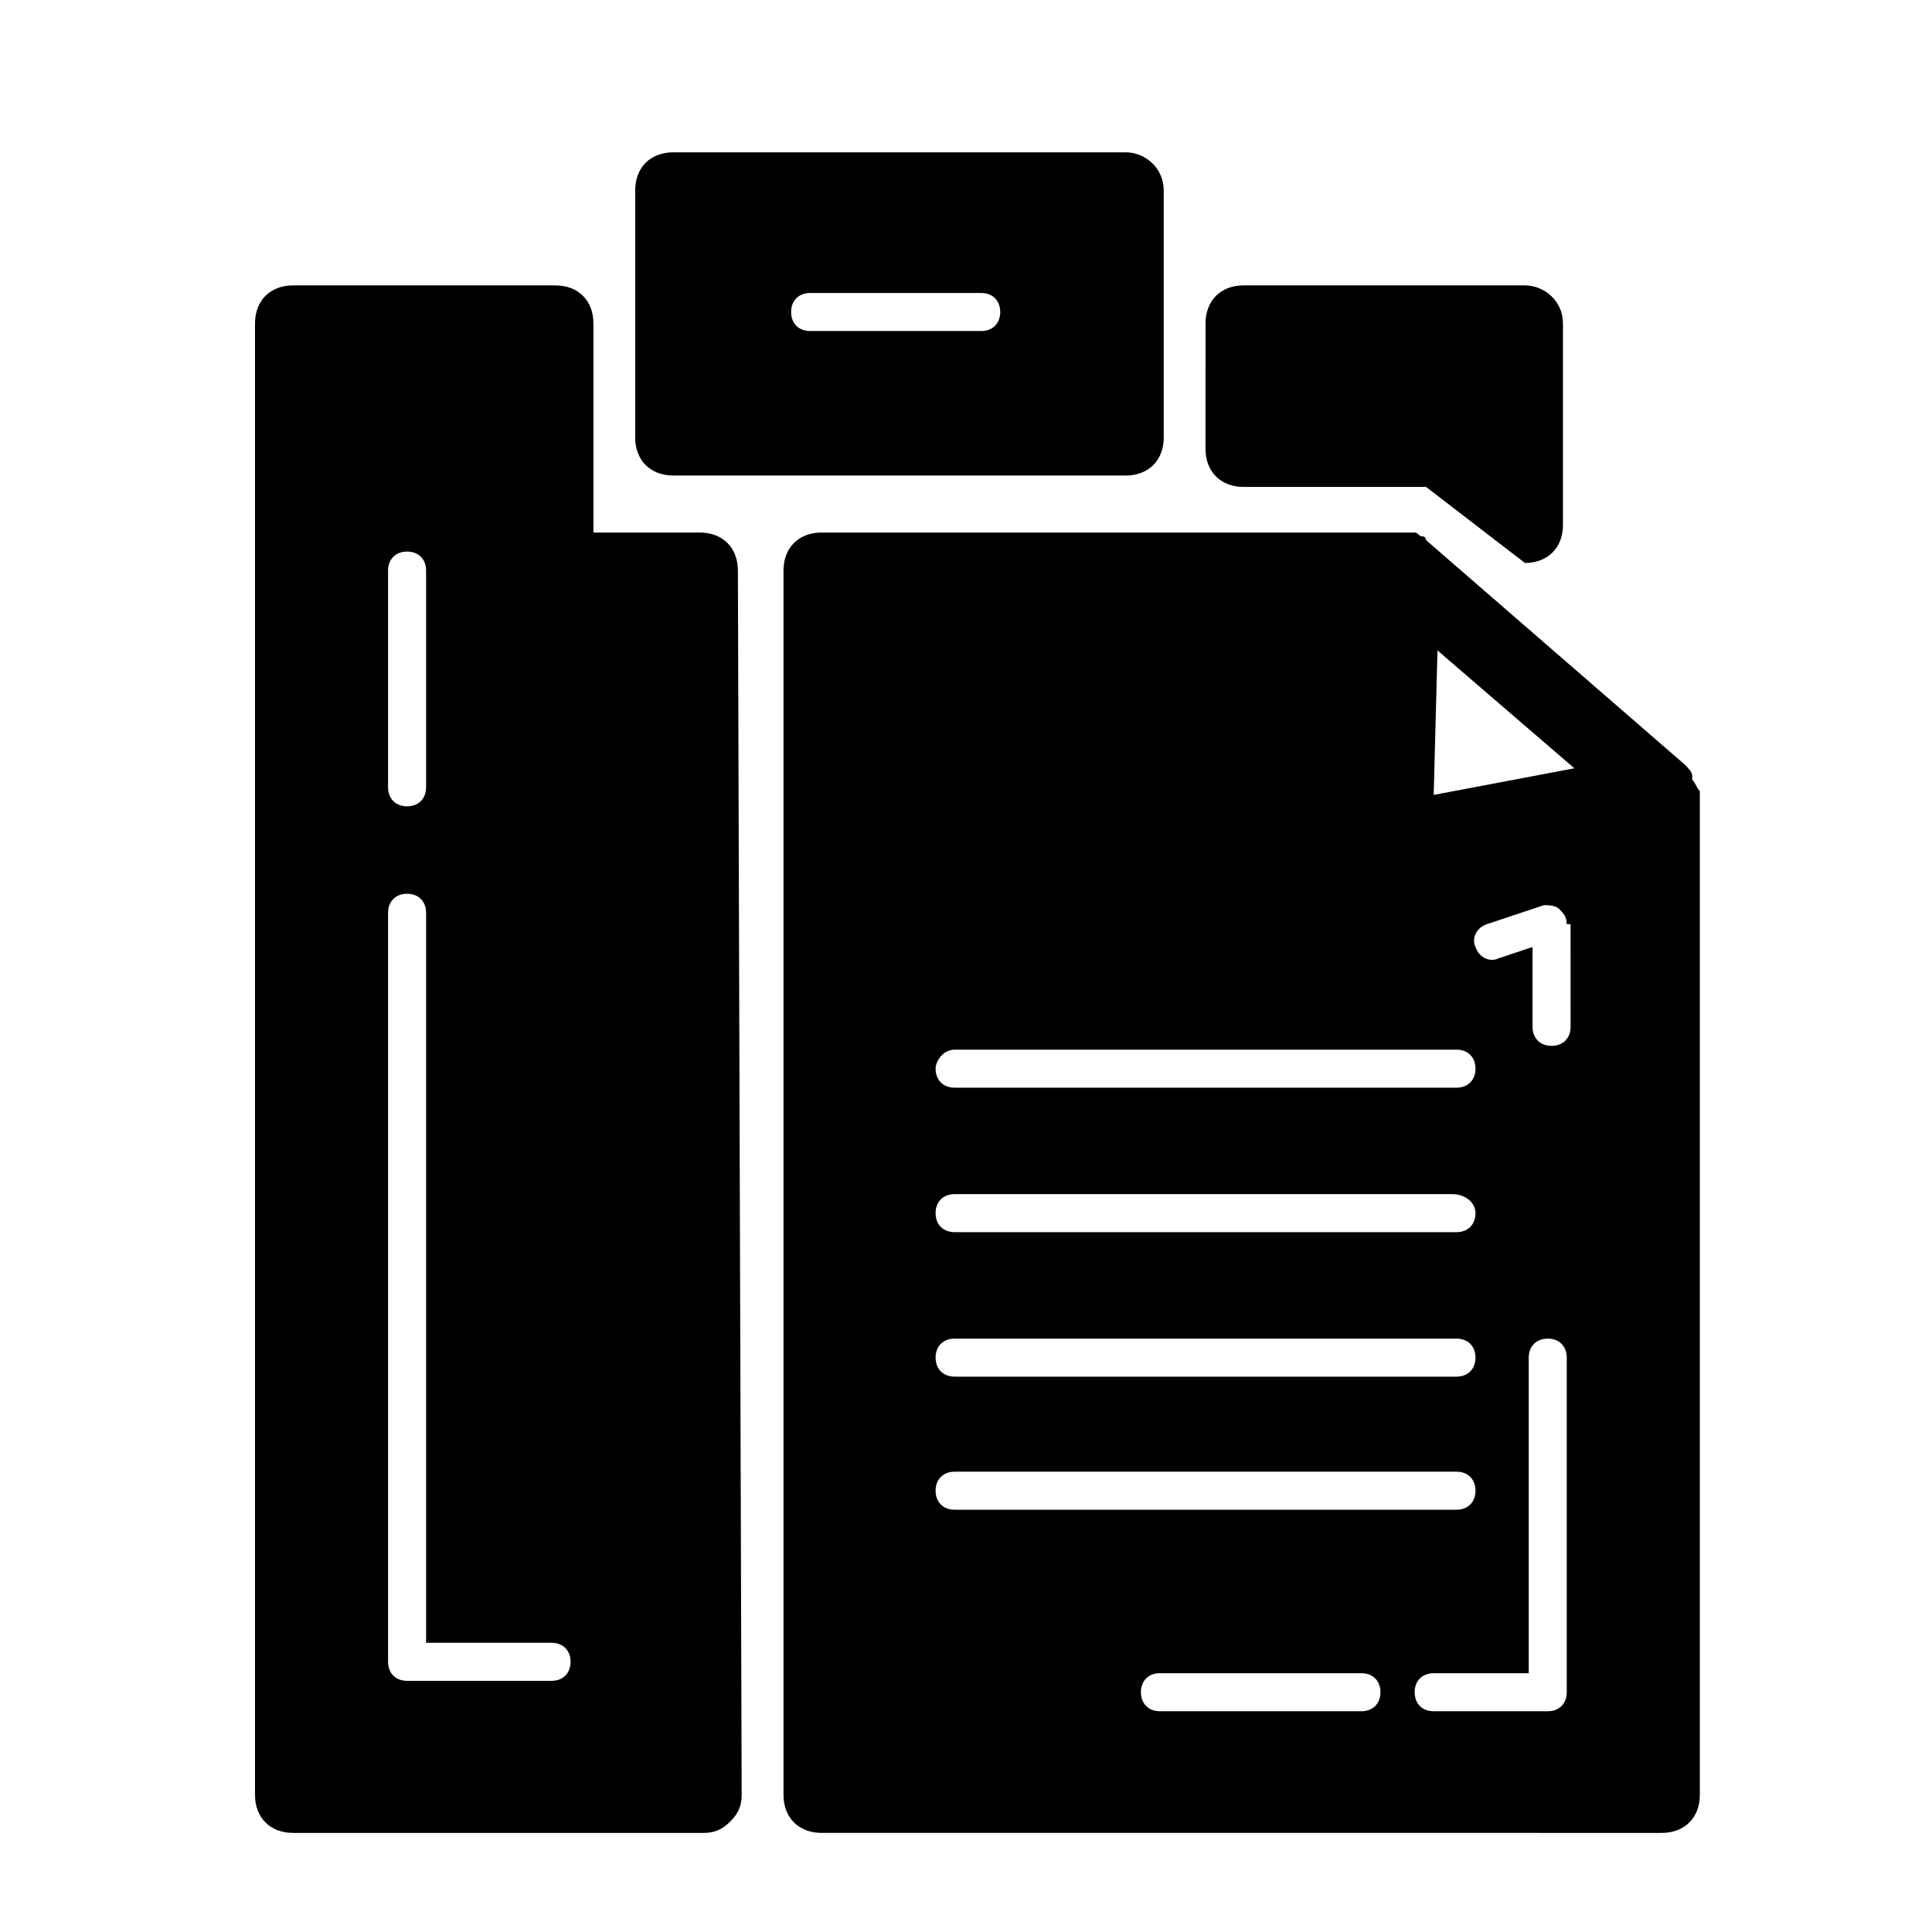 <?xml version="1.0" encoding="UTF-8"?>
<!-- Uploaded to: SVG Repo, www.svgrepo.com, Generator: SVG Repo Mixer Tools -->
<svg fill="#000000" width="800px" height="800px" version="1.1" viewBox="144 144 512 512" xmlns="http://www.w3.org/2000/svg">
 <path d="m558.2 229.71v53.402c0 6.047-4.031 10.078-10.078 10.078l-26.199-20.152h-48.367c-6.047 0-10.078-4.031-10.078-10.078l0.004-33.25c0-6.047 4.031-10.078 10.078-10.078h74.562c5.039 0 10.078 4.031 10.078 10.078zm36.273 123.94v266.01c0 6.047-4.031 10.078-10.078 10.078l-222.68-0.004c-6.047 0-10.078-4.031-10.078-10.078v-324.45c0-6.047 4.031-10.078 10.078-10.078h154.16 1.008 2.016c1.008 0 1.008 1.008 2.016 1.008 0 0 1.008 0 1.008 1.008l68.52 59.449c1.008 1.008 2.016 2.016 2.016 3.023v1.008c1.004 1.008 1.004 2.016 2.012 3.023zm-202.53 73.555c0 3.023 2.016 5.039 5.039 5.039h133c3.023 0 5.039-2.016 5.039-5.039s-2.016-5.039-5.039-5.039l-133 0.004c-3.023 0-5.039 3.019-5.039 5.035zm0 38.289c0 3.023 2.016 5.039 5.039 5.039h133c3.023 0 5.039-2.016 5.039-5.039 0-3.019-3.023-5.035-6.047-5.035h-132c-3.023 0-5.039 2.016-5.039 5.035zm0 38.293c0 3.023 2.016 5.039 5.039 5.039h133c3.023 0 5.039-2.016 5.039-5.039 0-3.023-2.016-5.039-5.039-5.039h-133c-3.023 0-5.039 2.016-5.039 5.039zm5.039 40.305h133c3.023 0 5.039-2.016 5.039-5.039 0-3.023-2.016-5.039-5.039-5.039h-133c-3.023 0-5.039 2.016-5.039 5.039 0 3.023 2.016 5.039 5.039 5.039zm112.85 48.363c0-3.023-2.016-5.039-5.039-5.039h-53.402c-3.023 0-5.039 2.016-5.039 5.039s2.016 5.039 5.039 5.039h53.402c3.023 0 5.039-2.016 5.039-5.039zm49.375-88.668c0-3.023-2.016-5.039-5.039-5.039-3.023 0-5.039 2.016-5.039 5.039v83.633h-25.191c-3.023 0-5.039 2.016-5.039 5.039 0 3.023 2.016 5.039 5.039 5.039h30.23c3.023 0 5.039-2.016 5.039-5.039zm0-114.87c0-2.016-1.008-3.023-2.016-4.031-1.008-1.008-3.023-1.008-4.031-1.008l-15.113 5.039c-3.023 1.008-4.031 4.031-3.023 6.047 1.008 3.023 4.031 4.031 6.047 3.023l9.07-3.023v21.16c0 3.023 2.016 5.039 5.039 5.039 3.023 0 5.039-2.016 5.039-5.039l-0.004-27.207zm2.016-41.312-36.273-31.234-1.008 38.289zm-220.67 272.06c0 3.023-1.008 5.039-3.023 7.055s-4.031 3.023-7.055 3.023l-108.82-0.004c-6.047 0-10.078-4.031-10.078-10.078l0.004-389.95c0-6.047 4.031-10.078 10.078-10.078h69.527c6.047 0 10.078 4.031 10.078 10.078v55.418h28.207c6.047 0 10.078 4.031 10.078 10.078zm-93.711-267.02c0 3.023 2.016 5.039 5.039 5.039 3.023 0 5.039-2.016 5.039-5.039v-57.434c0-3.023-2.016-5.039-5.039-5.039-3.023 0-5.039 2.016-5.039 5.039zm48.367 231.75c0-3.023-2.016-5.039-5.039-5.039h-33.25v-193.46c0-3.023-2.016-5.039-5.039-5.039-3.023 0-5.039 2.016-5.039 5.039v198.5c0 3.023 2.016 5.039 5.039 5.039h38.289c3.023 0 5.039-2.016 5.039-5.035zm157.19-389.95v65.496c0 6.047-4.031 10.078-10.078 10.078l-119.91-0.004c-6.047 0-10.078-4.031-10.078-10.078l0.004-65.492c0-6.047 4.031-10.078 10.078-10.078h119.91c5.035 0 10.074 4.031 10.074 10.078zm-43.328 32.242c0-3.023-2.016-5.039-5.039-5.039h-45.344c-3.023 0-5.039 2.016-5.039 5.039s2.016 5.039 5.039 5.039h45.344c3.023 0 5.039-2.016 5.039-5.039z"/>
</svg>
